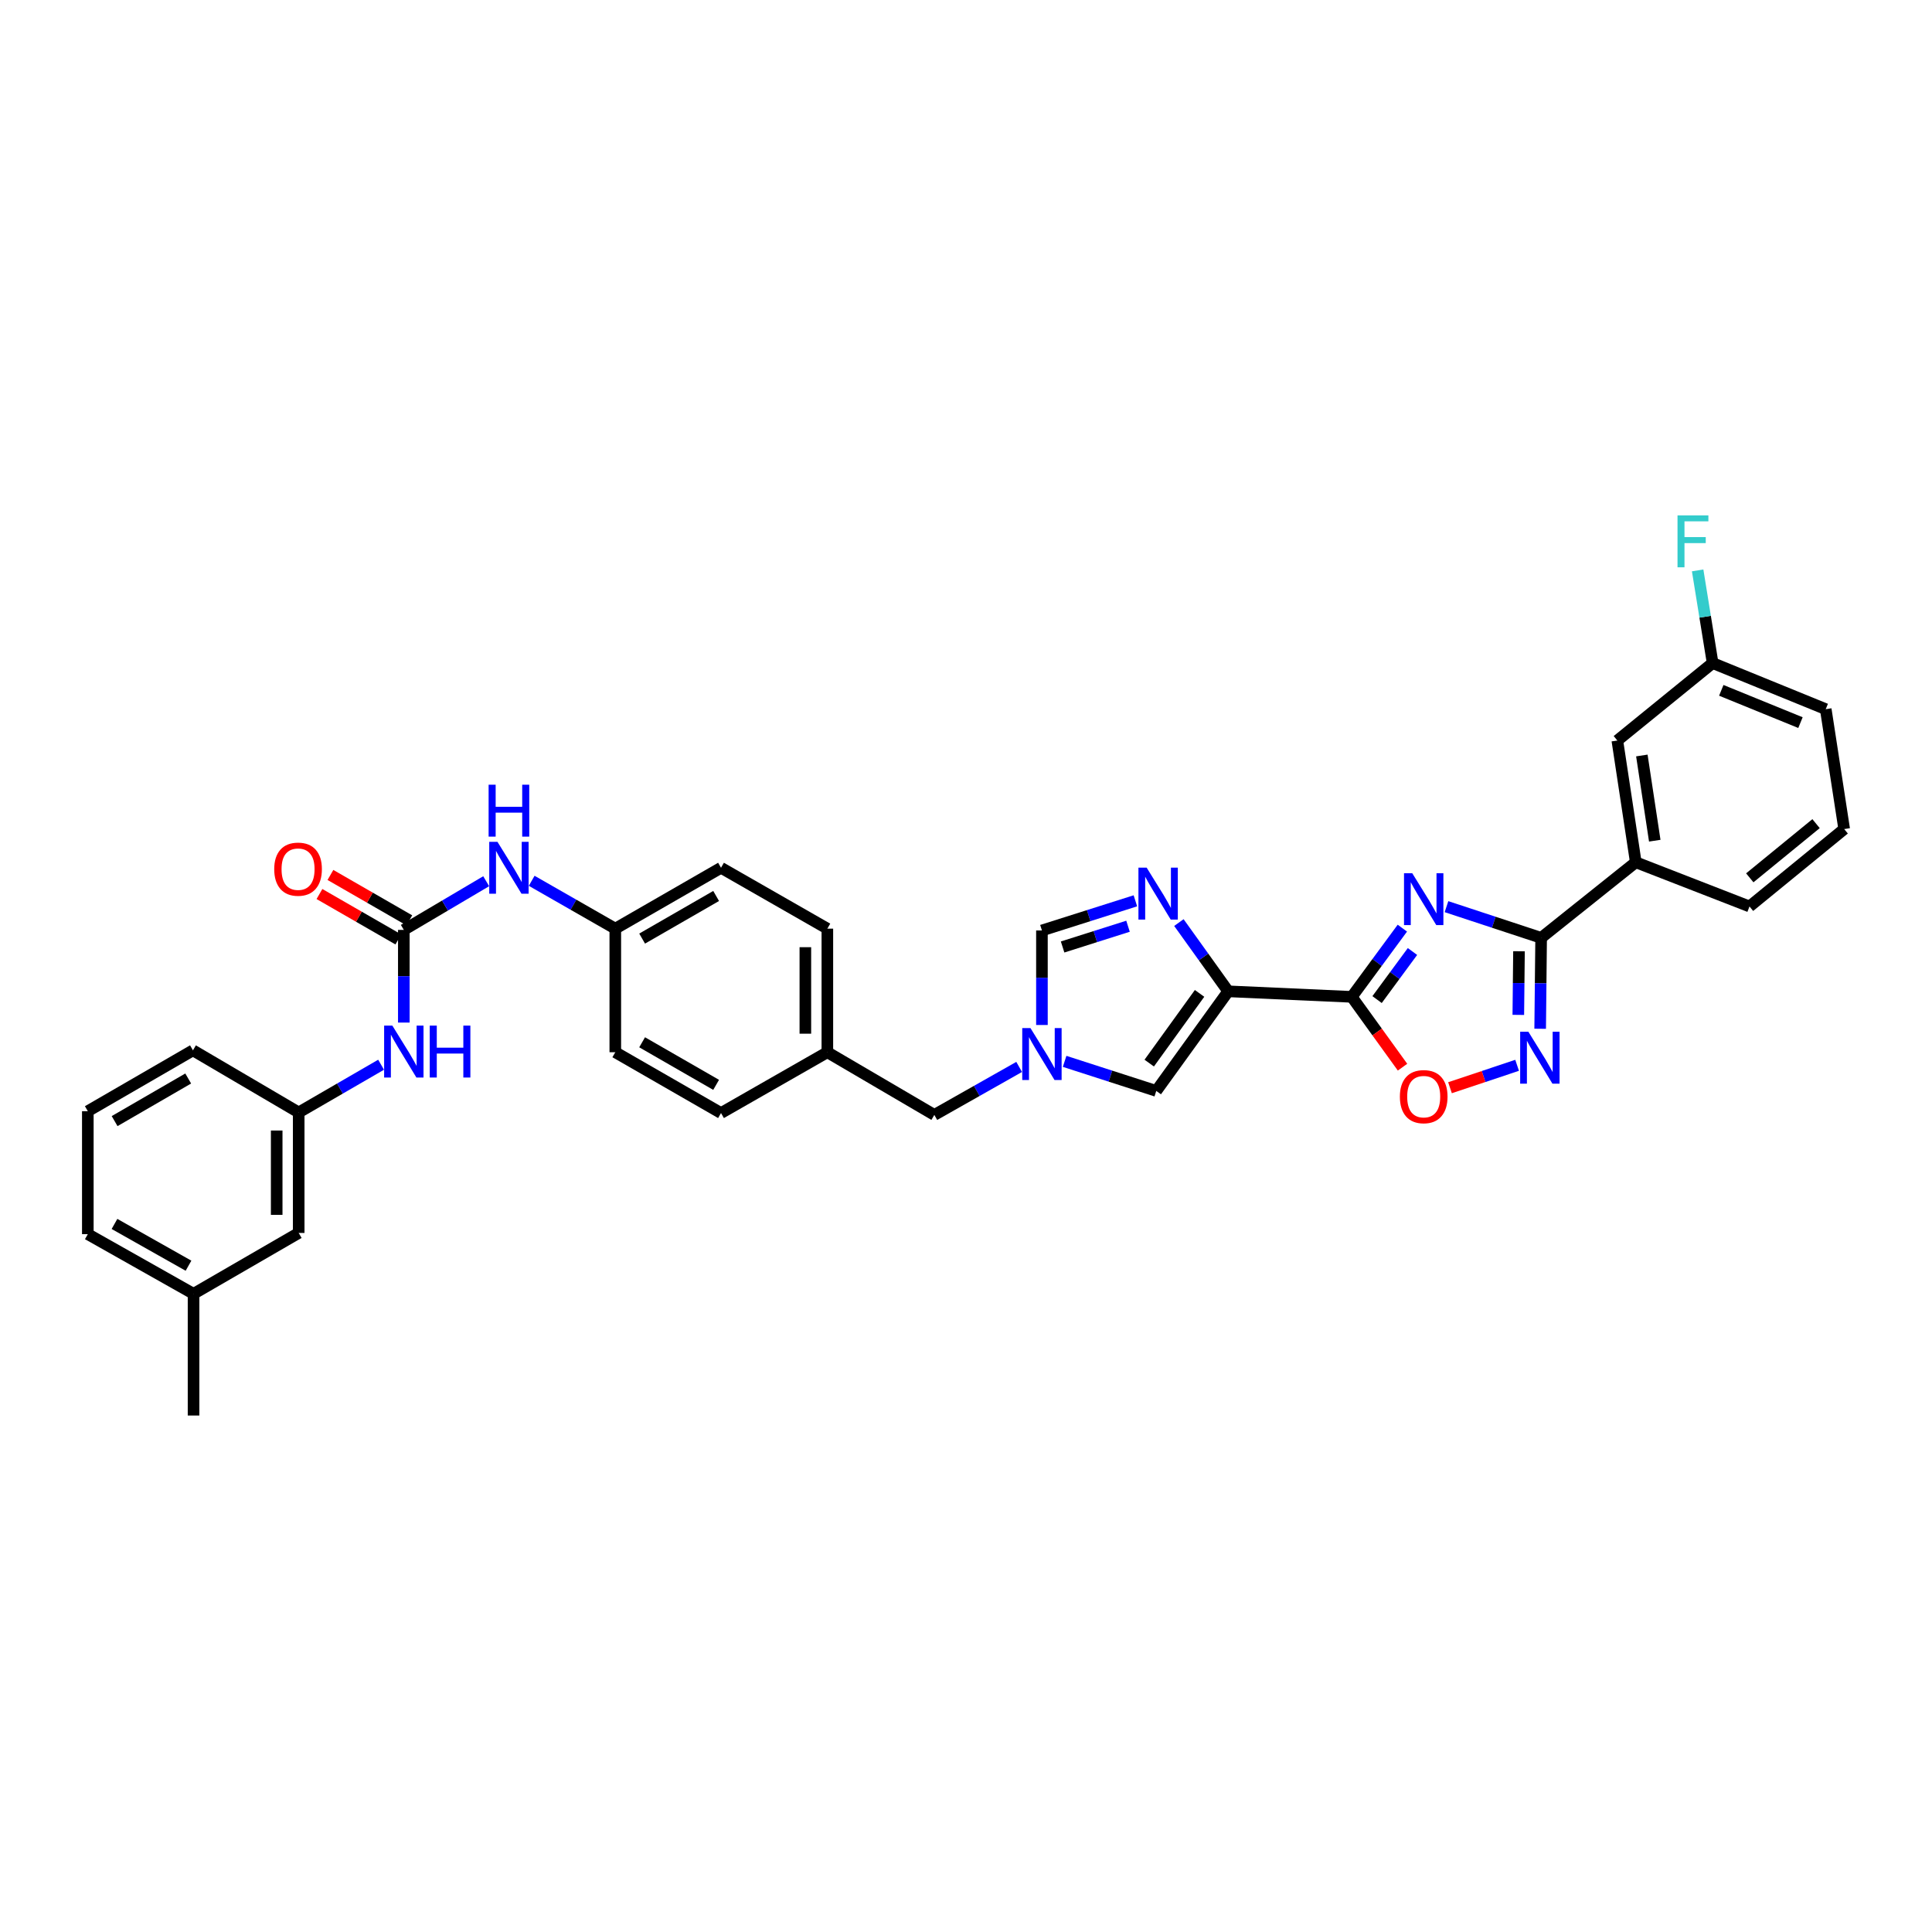 <?xml version='1.0' encoding='iso-8859-1'?>
<svg version='1.1' baseProfile='full'
              xmlns='http://www.w3.org/2000/svg'
                      xmlns:rdkit='http://www.rdkit.org/xml'
                      xmlns:xlink='http://www.w3.org/1999/xlink'
                  xml:space='preserve'
width='1000px' height='1000px' viewBox='0 0 1000 1000'>
<!-- END OF HEADER -->
<rect style='opacity:1.0;fill:#FFFFFF;stroke:none' width='1000' height='1000' x='0' y='0'> </rect>
<path class='bond-0' d='M 725.858,480.406 L 712.765,498.188' style='fill:none;fill-rule:evenodd;stroke:#0000FF;stroke-width:6px;stroke-linecap:butt;stroke-linejoin:miter;stroke-opacity:1' />
<path class='bond-0' d='M 712.765,498.188 L 699.673,515.97' style='fill:none;fill-rule:evenodd;stroke:#000000;stroke-width:6px;stroke-linecap:butt;stroke-linejoin:miter;stroke-opacity:1' />
<path class='bond-0' d='M 731.099,492.492 L 721.935,504.939' style='fill:none;fill-rule:evenodd;stroke:#0000FF;stroke-width:6px;stroke-linecap:butt;stroke-linejoin:miter;stroke-opacity:1' />
<path class='bond-0' d='M 721.935,504.939 L 712.77,517.386' style='fill:none;fill-rule:evenodd;stroke:#000000;stroke-width:6px;stroke-linecap:butt;stroke-linejoin:miter;stroke-opacity:1' />
<path class='bond-2' d='M 748.698,469.285 L 773.193,477.357' style='fill:none;fill-rule:evenodd;stroke:#0000FF;stroke-width:6px;stroke-linecap:butt;stroke-linejoin:miter;stroke-opacity:1' />
<path class='bond-2' d='M 773.193,477.357 L 797.687,485.428' style='fill:none;fill-rule:evenodd;stroke:#000000;stroke-width:6px;stroke-linecap:butt;stroke-linejoin:miter;stroke-opacity:1' />
<path class='bond-1' d='M 699.673,515.97 L 635.711,513.11' style='fill:none;fill-rule:evenodd;stroke:#000000;stroke-width:6px;stroke-linecap:butt;stroke-linejoin:miter;stroke-opacity:1' />
<path class='bond-5' d='M 699.673,515.97 L 712.811,534.168' style='fill:none;fill-rule:evenodd;stroke:#000000;stroke-width:6px;stroke-linecap:butt;stroke-linejoin:miter;stroke-opacity:1' />
<path class='bond-5' d='M 712.811,534.168 L 725.949,552.367' style='fill:none;fill-rule:evenodd;stroke:#FF0000;stroke-width:6px;stroke-linecap:butt;stroke-linejoin:miter;stroke-opacity:1' />
<path class='bond-3' d='M 635.711,513.11 L 622.952,495.315' style='fill:none;fill-rule:evenodd;stroke:#000000;stroke-width:6px;stroke-linecap:butt;stroke-linejoin:miter;stroke-opacity:1' />
<path class='bond-3' d='M 622.952,495.315 L 610.193,477.52' style='fill:none;fill-rule:evenodd;stroke:#0000FF;stroke-width:6px;stroke-linecap:butt;stroke-linejoin:miter;stroke-opacity:1' />
<path class='bond-7' d='M 635.711,513.11 L 598.483,564.66' style='fill:none;fill-rule:evenodd;stroke:#000000;stroke-width:6px;stroke-linecap:butt;stroke-linejoin:miter;stroke-opacity:1' />
<path class='bond-7' d='M 620.895,514.176 L 594.836,550.261' style='fill:none;fill-rule:evenodd;stroke:#000000;stroke-width:6px;stroke-linecap:butt;stroke-linejoin:miter;stroke-opacity:1' />
<path class='bond-4' d='M 797.687,485.428 L 797.437,508.957' style='fill:none;fill-rule:evenodd;stroke:#000000;stroke-width:6px;stroke-linecap:butt;stroke-linejoin:miter;stroke-opacity:1' />
<path class='bond-4' d='M 797.437,508.957 L 797.188,532.485' style='fill:none;fill-rule:evenodd;stroke:#0000FF;stroke-width:6px;stroke-linecap:butt;stroke-linejoin:miter;stroke-opacity:1' />
<path class='bond-4' d='M 786.226,492.366 L 786.051,508.836' style='fill:none;fill-rule:evenodd;stroke:#000000;stroke-width:6px;stroke-linecap:butt;stroke-linejoin:miter;stroke-opacity:1' />
<path class='bond-4' d='M 786.051,508.836 L 785.877,525.306' style='fill:none;fill-rule:evenodd;stroke:#0000FF;stroke-width:6px;stroke-linecap:butt;stroke-linejoin:miter;stroke-opacity:1' />
<path class='bond-10' d='M 797.687,485.428 L 846.675,446.295' style='fill:none;fill-rule:evenodd;stroke:#000000;stroke-width:6px;stroke-linecap:butt;stroke-linejoin:miter;stroke-opacity:1' />
<path class='bond-9' d='M 587.676,466.261 L 563.489,473.934' style='fill:none;fill-rule:evenodd;stroke:#0000FF;stroke-width:6px;stroke-linecap:butt;stroke-linejoin:miter;stroke-opacity:1' />
<path class='bond-9' d='M 563.489,473.934 L 539.303,481.607' style='fill:none;fill-rule:evenodd;stroke:#000000;stroke-width:6px;stroke-linecap:butt;stroke-linejoin:miter;stroke-opacity:1' />
<path class='bond-9' d='M 583.863,479.417 L 566.933,484.788' style='fill:none;fill-rule:evenodd;stroke:#0000FF;stroke-width:6px;stroke-linecap:butt;stroke-linejoin:miter;stroke-opacity:1' />
<path class='bond-9' d='M 566.933,484.788 L 550.002,490.159' style='fill:none;fill-rule:evenodd;stroke:#000000;stroke-width:6px;stroke-linecap:butt;stroke-linejoin:miter;stroke-opacity:1' />
<path class='bond-34' d='M 785.253,551.404 L 767.885,557.203' style='fill:none;fill-rule:evenodd;stroke:#0000FF;stroke-width:6px;stroke-linecap:butt;stroke-linejoin:miter;stroke-opacity:1' />
<path class='bond-34' d='M 767.885,557.203 L 750.517,563.001' style='fill:none;fill-rule:evenodd;stroke:#FF0000;stroke-width:6px;stroke-linecap:butt;stroke-linejoin:miter;stroke-opacity:1' />
<path class='bond-6' d='M 551.049,549.358 L 574.766,557.009' style='fill:none;fill-rule:evenodd;stroke:#0000FF;stroke-width:6px;stroke-linecap:butt;stroke-linejoin:miter;stroke-opacity:1' />
<path class='bond-6' d='M 574.766,557.009 L 598.483,564.66' style='fill:none;fill-rule:evenodd;stroke:#000000;stroke-width:6px;stroke-linecap:butt;stroke-linejoin:miter;stroke-opacity:1' />
<path class='bond-16' d='M 527.512,552.24 L 505.561,564.659' style='fill:none;fill-rule:evenodd;stroke:#0000FF;stroke-width:6px;stroke-linecap:butt;stroke-linejoin:miter;stroke-opacity:1' />
<path class='bond-16' d='M 505.561,564.659 L 483.609,577.078' style='fill:none;fill-rule:evenodd;stroke:#000000;stroke-width:6px;stroke-linecap:butt;stroke-linejoin:miter;stroke-opacity:1' />
<path class='bond-35' d='M 539.303,530.533 L 539.303,506.07' style='fill:none;fill-rule:evenodd;stroke:#0000FF;stroke-width:6px;stroke-linecap:butt;stroke-linejoin:miter;stroke-opacity:1' />
<path class='bond-35' d='M 539.303,506.07 L 539.303,481.607' style='fill:none;fill-rule:evenodd;stroke:#000000;stroke-width:6px;stroke-linecap:butt;stroke-linejoin:miter;stroke-opacity:1' />
<path class='bond-8' d='M 209.019,481.31 L 230.335,468.713' style='fill:none;fill-rule:evenodd;stroke:#000000;stroke-width:6px;stroke-linecap:butt;stroke-linejoin:miter;stroke-opacity:1' />
<path class='bond-8' d='M 230.335,468.713 L 251.651,456.117' style='fill:none;fill-rule:evenodd;stroke:#0000FF;stroke-width:6px;stroke-linecap:butt;stroke-linejoin:miter;stroke-opacity:1' />
<path class='bond-11' d='M 209.019,481.31 L 209.019,505.295' style='fill:none;fill-rule:evenodd;stroke:#000000;stroke-width:6px;stroke-linecap:butt;stroke-linejoin:miter;stroke-opacity:1' />
<path class='bond-11' d='M 209.019,505.295 L 209.019,529.28' style='fill:none;fill-rule:evenodd;stroke:#0000FF;stroke-width:6px;stroke-linecap:butt;stroke-linejoin:miter;stroke-opacity:1' />
<path class='bond-13' d='M 211.859,476.375 L 191.444,464.625' style='fill:none;fill-rule:evenodd;stroke:#000000;stroke-width:6px;stroke-linecap:butt;stroke-linejoin:miter;stroke-opacity:1' />
<path class='bond-13' d='M 191.444,464.625 L 171.029,452.875' style='fill:none;fill-rule:evenodd;stroke:#FF0000;stroke-width:6px;stroke-linecap:butt;stroke-linejoin:miter;stroke-opacity:1' />
<path class='bond-13' d='M 206.178,486.244 L 185.763,474.494' style='fill:none;fill-rule:evenodd;stroke:#000000;stroke-width:6px;stroke-linecap:butt;stroke-linejoin:miter;stroke-opacity:1' />
<path class='bond-13' d='M 185.763,474.494 L 165.348,462.743' style='fill:none;fill-rule:evenodd;stroke:#FF0000;stroke-width:6px;stroke-linecap:butt;stroke-linejoin:miter;stroke-opacity:1' />
<path class='bond-14' d='M 846.675,446.295 L 837.129,383.295' style='fill:none;fill-rule:evenodd;stroke:#000000;stroke-width:6px;stroke-linecap:butt;stroke-linejoin:miter;stroke-opacity:1' />
<path class='bond-14' d='M 856.502,435.14 L 849.819,391.039' style='fill:none;fill-rule:evenodd;stroke:#000000;stroke-width:6px;stroke-linecap:butt;stroke-linejoin:miter;stroke-opacity:1' />
<path class='bond-27' d='M 846.675,446.295 L 905.538,469.189' style='fill:none;fill-rule:evenodd;stroke:#000000;stroke-width:6px;stroke-linecap:butt;stroke-linejoin:miter;stroke-opacity:1' />
<path class='bond-15' d='M 197.255,551.102 L 175.929,563.451' style='fill:none;fill-rule:evenodd;stroke:#0000FF;stroke-width:6px;stroke-linecap:butt;stroke-linejoin:miter;stroke-opacity:1' />
<path class='bond-15' d='M 175.929,563.451 L 154.603,575.801' style='fill:none;fill-rule:evenodd;stroke:#000000;stroke-width:6px;stroke-linecap:butt;stroke-linejoin:miter;stroke-opacity:1' />
<path class='bond-12' d='M 275.199,455.901 L 296.838,468.286' style='fill:none;fill-rule:evenodd;stroke:#0000FF;stroke-width:6px;stroke-linecap:butt;stroke-linejoin:miter;stroke-opacity:1' />
<path class='bond-12' d='M 296.838,468.286 L 318.477,480.671' style='fill:none;fill-rule:evenodd;stroke:#000000;stroke-width:6px;stroke-linecap:butt;stroke-linejoin:miter;stroke-opacity:1' />
<path class='bond-19' d='M 837.129,383.295 L 886.453,343.195' style='fill:none;fill-rule:evenodd;stroke:#000000;stroke-width:6px;stroke-linecap:butt;stroke-linejoin:miter;stroke-opacity:1' />
<path class='bond-18' d='M 154.603,575.801 L 154.603,638.168' style='fill:none;fill-rule:evenodd;stroke:#000000;stroke-width:6px;stroke-linecap:butt;stroke-linejoin:miter;stroke-opacity:1' />
<path class='bond-18' d='M 143.216,585.156 L 143.216,628.813' style='fill:none;fill-rule:evenodd;stroke:#000000;stroke-width:6px;stroke-linecap:butt;stroke-linejoin:miter;stroke-opacity:1' />
<path class='bond-30' d='M 154.603,575.801 L 99.87,543.652' style='fill:none;fill-rule:evenodd;stroke:#000000;stroke-width:6px;stroke-linecap:butt;stroke-linejoin:miter;stroke-opacity:1' />
<path class='bond-20' d='M 483.609,577.078 L 428.238,544.633' style='fill:none;fill-rule:evenodd;stroke:#000000;stroke-width:6px;stroke-linecap:butt;stroke-linejoin:miter;stroke-opacity:1' />
<path class='bond-17' d='M 318.477,480.671 L 373.196,449.161' style='fill:none;fill-rule:evenodd;stroke:#000000;stroke-width:6px;stroke-linecap:butt;stroke-linejoin:miter;stroke-opacity:1' />
<path class='bond-17' d='M 332.367,485.812 L 370.67,463.755' style='fill:none;fill-rule:evenodd;stroke:#000000;stroke-width:6px;stroke-linecap:butt;stroke-linejoin:miter;stroke-opacity:1' />
<path class='bond-37' d='M 318.477,480.671 L 318.477,544.633' style='fill:none;fill-rule:evenodd;stroke:#000000;stroke-width:6px;stroke-linecap:butt;stroke-linejoin:miter;stroke-opacity:1' />
<path class='bond-24' d='M 154.603,638.168 L 100.18,669.678' style='fill:none;fill-rule:evenodd;stroke:#000000;stroke-width:6px;stroke-linecap:butt;stroke-linejoin:miter;stroke-opacity:1' />
<path class='bond-21' d='M 886.453,343.195 L 882.576,319.214' style='fill:none;fill-rule:evenodd;stroke:#000000;stroke-width:6px;stroke-linecap:butt;stroke-linejoin:miter;stroke-opacity:1' />
<path class='bond-21' d='M 882.576,319.214 L 878.698,295.233' style='fill:none;fill-rule:evenodd;stroke:#33CCCC;stroke-width:6px;stroke-linecap:butt;stroke-linejoin:miter;stroke-opacity:1' />
<path class='bond-36' d='M 886.453,343.195 L 945,367.063' style='fill:none;fill-rule:evenodd;stroke:#000000;stroke-width:6px;stroke-linecap:butt;stroke-linejoin:miter;stroke-opacity:1' />
<path class='bond-36' d='M 890.936,357.319 L 931.919,374.027' style='fill:none;fill-rule:evenodd;stroke:#000000;stroke-width:6px;stroke-linecap:butt;stroke-linejoin:miter;stroke-opacity:1' />
<path class='bond-25' d='M 428.238,544.633 L 373.196,576.11' style='fill:none;fill-rule:evenodd;stroke:#000000;stroke-width:6px;stroke-linecap:butt;stroke-linejoin:miter;stroke-opacity:1' />
<path class='bond-26' d='M 428.238,544.633 L 428.238,480.671' style='fill:none;fill-rule:evenodd;stroke:#000000;stroke-width:6px;stroke-linecap:butt;stroke-linejoin:miter;stroke-opacity:1' />
<path class='bond-26' d='M 416.852,535.038 L 416.852,490.265' style='fill:none;fill-rule:evenodd;stroke:#000000;stroke-width:6px;stroke-linecap:butt;stroke-linejoin:miter;stroke-opacity:1' />
<path class='bond-22' d='M 373.196,449.161 L 428.238,480.671' style='fill:none;fill-rule:evenodd;stroke:#000000;stroke-width:6px;stroke-linecap:butt;stroke-linejoin:miter;stroke-opacity:1' />
<path class='bond-23' d='M 318.477,544.633 L 373.196,576.11' style='fill:none;fill-rule:evenodd;stroke:#000000;stroke-width:6px;stroke-linecap:butt;stroke-linejoin:miter;stroke-opacity:1' />
<path class='bond-23' d='M 332.362,539.484 L 370.666,561.519' style='fill:none;fill-rule:evenodd;stroke:#000000;stroke-width:6px;stroke-linecap:butt;stroke-linejoin:miter;stroke-opacity:1' />
<path class='bond-33' d='M 100.18,669.678 L 100.18,732.672' style='fill:none;fill-rule:evenodd;stroke:#000000;stroke-width:6px;stroke-linecap:butt;stroke-linejoin:miter;stroke-opacity:1' />
<path class='bond-38' d='M 100.18,669.678 L 45.455,638.794' style='fill:none;fill-rule:evenodd;stroke:#000000;stroke-width:6px;stroke-linecap:butt;stroke-linejoin:miter;stroke-opacity:1' />
<path class='bond-38' d='M 97.568,655.129 L 59.26,633.51' style='fill:none;fill-rule:evenodd;stroke:#000000;stroke-width:6px;stroke-linecap:butt;stroke-linejoin:miter;stroke-opacity:1' />
<path class='bond-28' d='M 905.538,469.189 L 954.545,429.12' style='fill:none;fill-rule:evenodd;stroke:#000000;stroke-width:6px;stroke-linecap:butt;stroke-linejoin:miter;stroke-opacity:1' />
<path class='bond-28' d='M 905.682,454.364 L 939.987,426.315' style='fill:none;fill-rule:evenodd;stroke:#000000;stroke-width:6px;stroke-linecap:butt;stroke-linejoin:miter;stroke-opacity:1' />
<path class='bond-31' d='M 954.545,429.12 L 945,367.063' style='fill:none;fill-rule:evenodd;stroke:#000000;stroke-width:6px;stroke-linecap:butt;stroke-linejoin:miter;stroke-opacity:1' />
<path class='bond-29' d='M 45.455,575.155 L 99.87,543.652' style='fill:none;fill-rule:evenodd;stroke:#000000;stroke-width:6px;stroke-linecap:butt;stroke-linejoin:miter;stroke-opacity:1' />
<path class='bond-29' d='M 59.322,580.284 L 97.413,558.232' style='fill:none;fill-rule:evenodd;stroke:#000000;stroke-width:6px;stroke-linecap:butt;stroke-linejoin:miter;stroke-opacity:1' />
<path class='bond-32' d='M 45.455,575.155 L 45.455,638.794' style='fill:none;fill-rule:evenodd;stroke:#000000;stroke-width:6px;stroke-linecap:butt;stroke-linejoin:miter;stroke-opacity:1' />
<path  class='atom-0' d='M 730.967 451.964
L 739.773 466.197
Q 740.646 467.601, 742.05 470.144
Q 743.455 472.687, 743.53 472.839
L 743.53 451.964
L 747.098 451.964
L 747.098 478.836
L 743.417 478.836
L 733.966 463.274
Q 732.865 461.452, 731.688 459.365
Q 730.55 457.277, 730.208 456.632
L 730.208 478.836
L 726.716 478.836
L 726.716 451.964
L 730.967 451.964
' fill='#0000FF'/>
<path  class='atom-4' d='M 593.504 449.092
L 602.31 463.325
Q 603.183 464.729, 604.587 467.272
Q 605.991 469.815, 606.067 469.967
L 606.067 449.092
L 609.635 449.092
L 609.635 475.964
L 605.953 475.964
L 596.503 460.402
Q 595.402 458.58, 594.225 456.493
Q 593.086 454.405, 592.745 453.76
L 592.745 475.964
L 589.253 475.964
L 589.253 449.092
L 593.504 449.092
' fill='#0000FF'/>
<path  class='atom-5' d='M 791.089 534.037
L 799.895 548.27
Q 800.768 549.674, 802.172 552.217
Q 803.576 554.76, 803.652 554.912
L 803.652 534.037
L 807.22 534.037
L 807.22 560.909
L 803.538 560.909
L 794.088 545.347
Q 792.987 543.525, 791.81 541.438
Q 790.671 539.35, 790.33 538.705
L 790.33 560.909
L 786.838 560.909
L 786.838 534.037
L 791.089 534.037
' fill='#0000FF'/>
<path  class='atom-6' d='M 724.572 567.621
Q 724.572 561.169, 727.76 557.563
Q 730.948 553.957, 736.907 553.957
Q 742.866 553.957, 746.054 557.563
Q 749.243 561.169, 749.243 567.621
Q 749.243 574.149, 746.017 577.869
Q 742.79 581.551, 736.907 581.551
Q 730.986 581.551, 727.76 577.869
Q 724.572 574.187, 724.572 567.621
M 736.907 578.514
Q 741.006 578.514, 743.208 575.782
Q 745.447 573.011, 745.447 567.621
Q 745.447 562.345, 743.208 559.688
Q 741.006 556.993, 736.907 556.993
Q 732.808 556.993, 730.569 559.65
Q 728.367 562.307, 728.367 567.621
Q 728.367 573.049, 730.569 575.782
Q 732.808 578.514, 736.907 578.514
' fill='#FF0000'/>
<path  class='atom-7' d='M 533.363 532.132
L 542.169 546.366
Q 543.042 547.77, 544.446 550.313
Q 545.851 552.856, 545.926 553.008
L 545.926 532.132
L 549.494 532.132
L 549.494 559.005
L 545.813 559.005
L 536.362 543.443
Q 535.261 541.621, 534.084 539.534
Q 532.946 537.446, 532.604 536.801
L 532.604 559.005
L 529.112 559.005
L 529.112 532.132
L 533.363 532.132
' fill='#0000FF'/>
<path  class='atom-12' d='M 203.078 530.855
L 211.884 545.088
Q 212.757 546.492, 214.162 549.035
Q 215.566 551.578, 215.642 551.73
L 215.642 530.855
L 219.21 530.855
L 219.21 557.727
L 215.528 557.727
L 206.077 542.165
Q 204.976 540.344, 203.8 538.256
Q 202.661 536.168, 202.319 535.523
L 202.319 557.727
L 198.827 557.727
L 198.827 530.855
L 203.078 530.855
' fill='#0000FF'/>
<path  class='atom-12' d='M 222.436 530.855
L 226.08 530.855
L 226.08 542.279
L 239.82 542.279
L 239.82 530.855
L 243.463 530.855
L 243.463 557.727
L 239.82 557.727
L 239.82 545.316
L 226.08 545.316
L 226.08 557.727
L 222.436 557.727
L 222.436 530.855
' fill='#0000FF'/>
<path  class='atom-13' d='M 257.482 435.725
L 266.287 449.958
Q 267.16 451.363, 268.565 453.906
Q 269.969 456.449, 270.045 456.6
L 270.045 435.725
L 273.613 435.725
L 273.613 462.597
L 269.931 462.597
L 260.48 447.036
Q 259.379 445.214, 258.203 443.126
Q 257.064 441.039, 256.723 440.393
L 256.723 462.597
L 253.231 462.597
L 253.231 435.725
L 257.482 435.725
' fill='#0000FF'/>
<path  class='atom-13' d='M 252.908 406.165
L 256.552 406.165
L 256.552 417.59
L 270.292 417.59
L 270.292 406.165
L 273.936 406.165
L 273.936 433.038
L 270.292 433.038
L 270.292 420.626
L 256.552 420.626
L 256.552 433.038
L 252.908 433.038
L 252.908 406.165
' fill='#0000FF'/>
<path  class='atom-14' d='M 141.938 449.876
Q 141.938 443.423, 145.126 439.818
Q 148.315 436.212, 154.274 436.212
Q 160.233 436.212, 163.421 439.818
Q 166.609 443.423, 166.609 449.876
Q 166.609 456.404, 163.383 460.124
Q 160.157 463.806, 154.274 463.806
Q 148.353 463.806, 145.126 460.124
Q 141.938 456.442, 141.938 449.876
M 154.274 460.769
Q 158.373 460.769, 160.574 458.036
Q 162.814 455.266, 162.814 449.876
Q 162.814 444.6, 160.574 441.943
Q 158.373 439.248, 154.274 439.248
Q 150.174 439.248, 147.935 441.905
Q 145.734 444.562, 145.734 449.876
Q 145.734 455.304, 147.935 458.036
Q 150.174 460.769, 154.274 460.769
' fill='#FF0000'/>
<path  class='atom-22' d='M 868.278 266.765
L 884.258 266.765
L 884.258 269.839
L 871.884 269.839
L 871.884 278
L 882.891 278
L 882.891 281.112
L 871.884 281.112
L 871.884 293.637
L 868.278 293.637
L 868.278 266.765
' fill='#33CCCC'/>
</svg>
